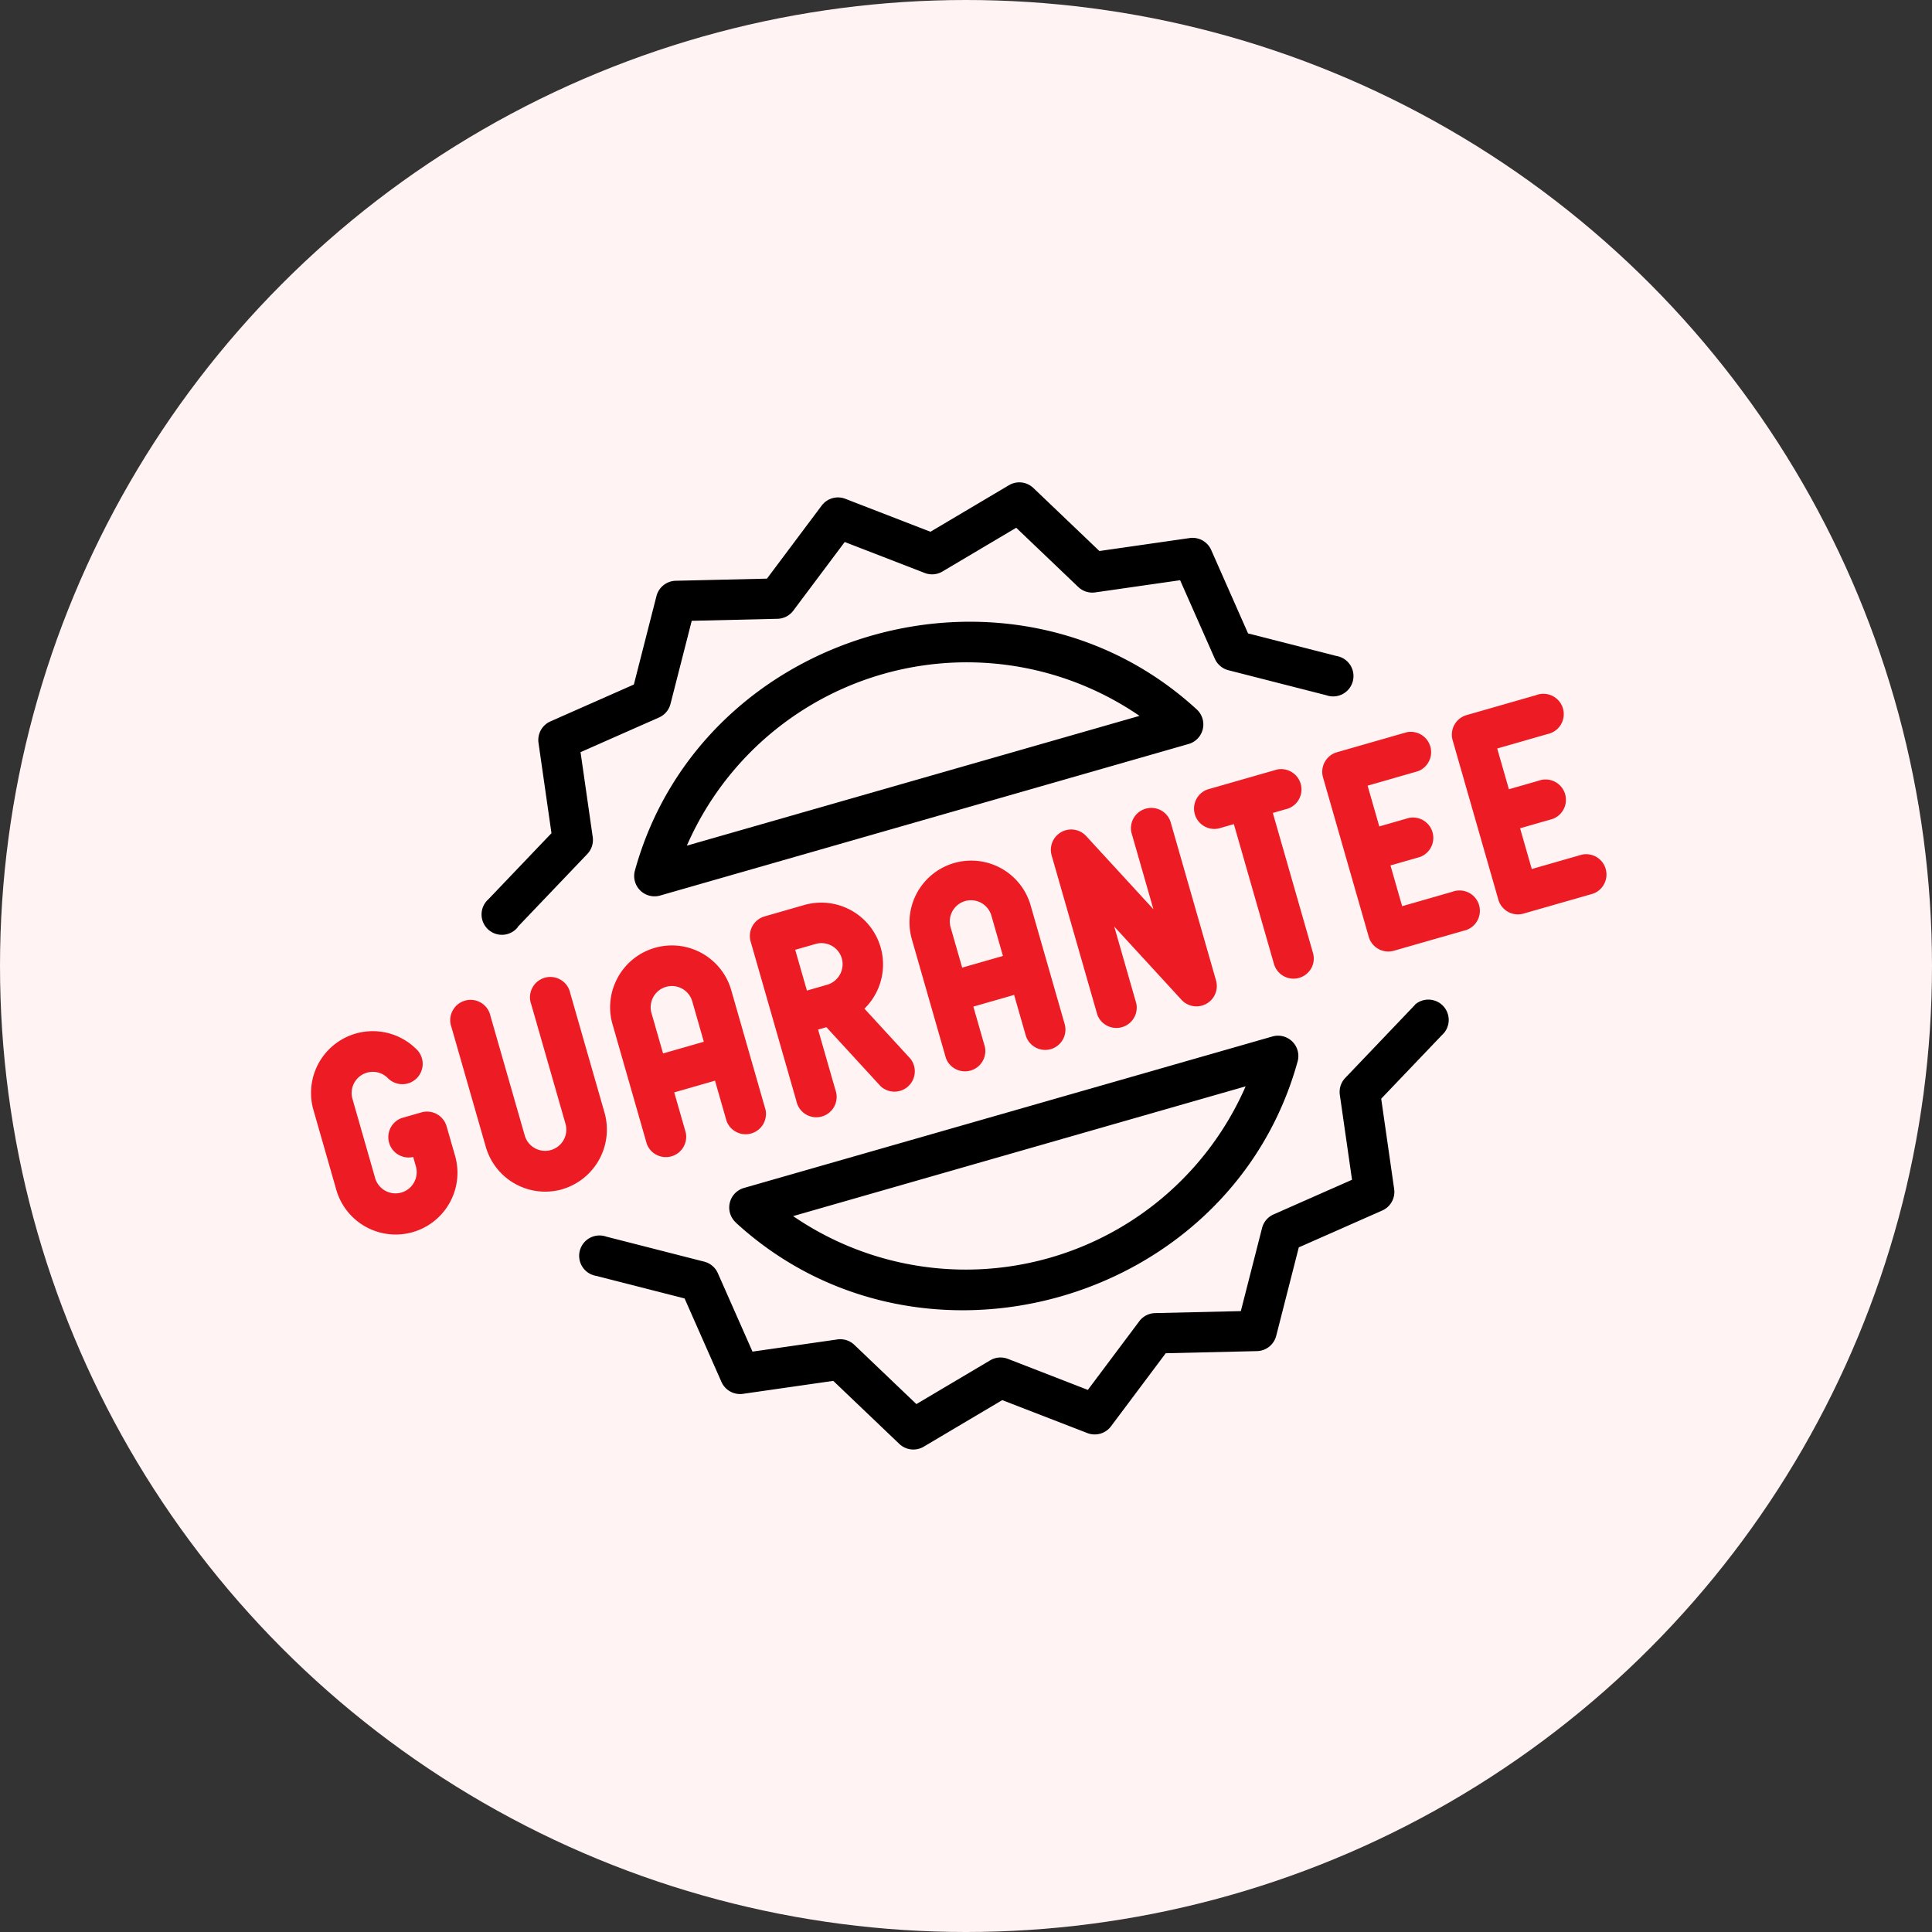 <svg xmlns="http://www.w3.org/2000/svg" width="95" height="95" viewBox="0 0 95 95">
  <rect x="0" y="0" width="95" height="95" fill="#333333" stroke="none"/>
  <g id="Group_22204" data-name="Group 22204" transform="translate(-913 -100)">
    <circle id="Ellipse_35" data-name="Ellipse 35" cx="47.5" cy="47.5" r="47.5" transform="translate(913 100)" fill="#fff3f3"/>
    <g id="guarantee_1_" data-name="guarantee (1)" transform="matrix(0.485, -0.875, 0.875, 0.485, 925.792, 157.475)">
      <path id="Path_88" data-name="Path 88" d="M106.722,108.49a3.014,3.014,0,0,0-2.147.887L100.25,113.7a1,1,0,0,0,1.41,1.41l1.458-1.458,1.474,1.474-1.458,1.458a1,1,0,0,0,1.41,1.41l4.326-4.326a3.034,3.034,0,0,0-2.147-5.18Zm.737,3.77L106,113.718l-1.474-1.474,1.458-1.458A1.042,1.042,0,0,1,107.459,112.26Z" transform="translate(-89.963 -97.674)" fill="#ed1c24"/>
      <path id="Path_89" data-name="Path 89" d="M364.229,368.621l1.474-1.474,1.07,1.07a1,1,0,0,0,1.41-1.41l-1.07-1.07,1.474-1.474,1.818,1.818a1,1,0,0,0,1.41-1.41l-2.523-2.523a1,1,0,0,0-1.41,0l-5.767,5.767a1,1,0,0,0,0,1.41l2.523,2.523a1,1,0,1,0,1.41-1.41Z" transform="translate(-325.725 -325.786)" fill="#ed1c24"/>
      <path id="Path_90" data-name="Path 90" d="M328.444,323.85a.993.993,0,0,0,.7-.292l5.062-5.062.557.557a1,1,0,0,0,1.41-1.41l-2.523-2.523a1,1,0,0,0-1.41,1.41l.557.557-5.062,5.062a1,1,0,0,0,.7,1.7Z" transform="translate(-294.775 -283.443)" fill="#ed1c24"/>
      <path id="Path_91" data-name="Path 91" d="M5.209,8.066,6.273,7a1,1,0,0,0,0-1.41l-.721-.721a1,1,0,0,0-1.41,1.41l.016.016-.36.36A1.042,1.042,0,0,1,2.325,5.182L5.209,2.3A1.041,1.041,0,0,1,6.934,3.361a1,1,0,0,0,1.9.613A3.035,3.035,0,0,0,3.8.889L.915,3.772A3.036,3.036,0,0,0,5.209,8.066Z" transform="translate(0 0)" fill="#ed1c24"/>
      <path id="Path_92" data-name="Path 92" d="M267.942,273.742l5.767-5.767a1,1,0,0,0-1.41-1.41l-2.781,2.781,1.548-4.645a1,1,0,0,0-1.651-1.02l-5.767,5.767a1,1,0,0,0,1.41,1.41l2.781-2.781-1.548,4.645a1,1,0,0,0,1.651,1.02Z" transform="translate(-237.073 -237.132)" fill="#ed1c24"/>
      <path id="Path_93" data-name="Path 93" d="M161.666,154.546a1,1,0,0,0-1.41,0l-5.767,5.767a1,1,0,1,0,1.41,1.41l2.179-2.179.3.3-1.247,3.741a1,1,0,0,0,1.891.63l1.059-3.177a3.038,3.038,0,0,0,3.026-5.052Zm.032,4.325a1.053,1.053,0,0,1-1.467.006l-.019-.019-.724-.724,1.474-1.474.737.737A1.043,1.043,0,0,1,161.7,158.871Z" transform="translate(-138.795 -138.878)" fill="#ed1c24"/>
      <path id="Path_94" data-name="Path 94" d="M55.092,54.662a3.056,3.056,0,0,0,4.293,0l4.325-4.326a1,1,0,1,0-1.41-1.41l-4.326,4.326A1.042,1.042,0,0,1,56.5,51.779l4.325-4.326a1,1,0,1,0-1.41-1.41l-4.325,4.326a3.039,3.039,0,0,0,0,4.293Z" transform="translate(-48.77 -41.19)" fill="#ed1c24"/>
      <path id="Path_95" data-name="Path 95" d="M211.614,226.529a1,1,0,0,0,1.41,0l4.326-4.326a3.036,3.036,0,0,0-4.293-4.293l-4.326,4.325a1,1,0,0,0,1.41,1.41l1.458-1.458,1.474,1.474-1.458,1.458A1,1,0,0,0,211.614,226.529Zm1.394-5.751,1.458-1.458a1.042,1.042,0,0,1,1.474,1.474l-1.458,1.458Z" transform="translate(-187.629 -195.394)" fill="#ed1c24"/>
      <path id="Path_96" data-name="Path 96" d="M418.8,411.68l-2.523-2.523a1,1,0,0,0-1.41,0l-5.767,5.767a1,1,0,0,0,0,1.41l2.523,2.523a1,1,0,0,0,1.41-1.41l-1.818-1.818,1.474-1.474,1.07,1.07a1,1,0,1,0,1.41-1.41l-1.07-1.07,1.474-1.474,1.818,1.818a1,1,0,1,0,1.41-1.41Z" transform="translate(-368.025 -368.108)" fill="#ed1c24"/>
      <path id="Path_97" data-name="Path 97" d="M158.7,19.717l4.811,1.259a1,1,0,0,0,.855-.17l3.361-2.548,3.361,2.548a1,1,0,0,0,.855.17l4.08-1.068,2.13,3.64a1,1,0,0,0,.725.484l4.178.575.575,4.178a1,1,0,0,0,.484.725l3.64,2.13-1.068,4.08a1,1,0,0,0,.17.855l2.548,3.361L186.856,43.3a1,1,0,0,0-.17.855l1.259,4.811a1,1,0,1,0,1.929-.5l-1.137-4.342,2.712-3.577a1,1,0,0,0,0-1.2l-2.712-3.577,1.137-4.342a1,1,0,0,0-.461-1.113l-3.874-2.267-.612-4.447a1,1,0,0,0-.852-.852l-4.447-.612-2.267-3.874a1,1,0,0,0-1.113-.461l-4.343,1.137-3.577-2.712a1,1,0,0,0-1.2,0l-3.577,2.712-4.343-1.137a1,1,0,1,0-.5,1.929Z" transform="translate(-142.179 -14.414)"/>
      <path id="Path_98" data-name="Path 98" d="M48.926,187.977l-4.811-1.259a1,1,0,0,0-.855.17L39.9,189.436l-3.361-2.548a1,1,0,0,0-.855-.17l-4.08,1.068-2.13-3.64a1,1,0,0,0-.725-.484l-4.178-.575L24,178.909a1,1,0,0,0-.484-.725l-3.64-2.13,1.068-4.08a1,1,0,0,0-.17-.855l-2.548-3.361,2.548-3.361a1,1,0,0,0,.17-.855l-1.259-4.811a1,1,0,1,0-1.929.5l1.137,4.342-2.712,3.577a1,1,0,0,0,0,1.2l2.712,3.577-1.136,4.343a1,1,0,0,0,.461,1.113l3.874,2.267.612,4.447a1,1,0,0,0,.852.852l4.447.612,2.267,3.874a1,1,0,0,0,1.113.461l4.342-1.137,3.577,2.712a1,1,0,0,0,1.2,0l3.577-2.712,4.342,1.137a1,1,0,0,0,.5-1.929Z" transform="translate(-14.351 -142.238)"/>
      <path id="Path_99" data-name="Path 99" d="M231.307,106.45c2.885-11.989-8.322-23.194-20.309-20.309a1,1,0,0,0-.483,1.677l19.115,19.115a1,1,0,0,0,1.677-.483Zm-1.641-2.3L213.3,87.782A15.009,15.009,0,0,1,229.665,104.148Z" transform="translate(-189.238 -77.14)"/>
      <path id="Path_100" data-name="Path 100" d="M86.1,211.012c-2.885,11.988,8.323,23.194,20.309,20.309a1,1,0,0,0,.483-1.677L87.781,210.529a1,1,0,0,0-1.677.483Zm1.641,2.3,16.366,16.366A15.009,15.009,0,0,1,87.746,213.313Z" transform="translate(-77.077 -189.279)"/>
    </g>
  </g>
</svg>
